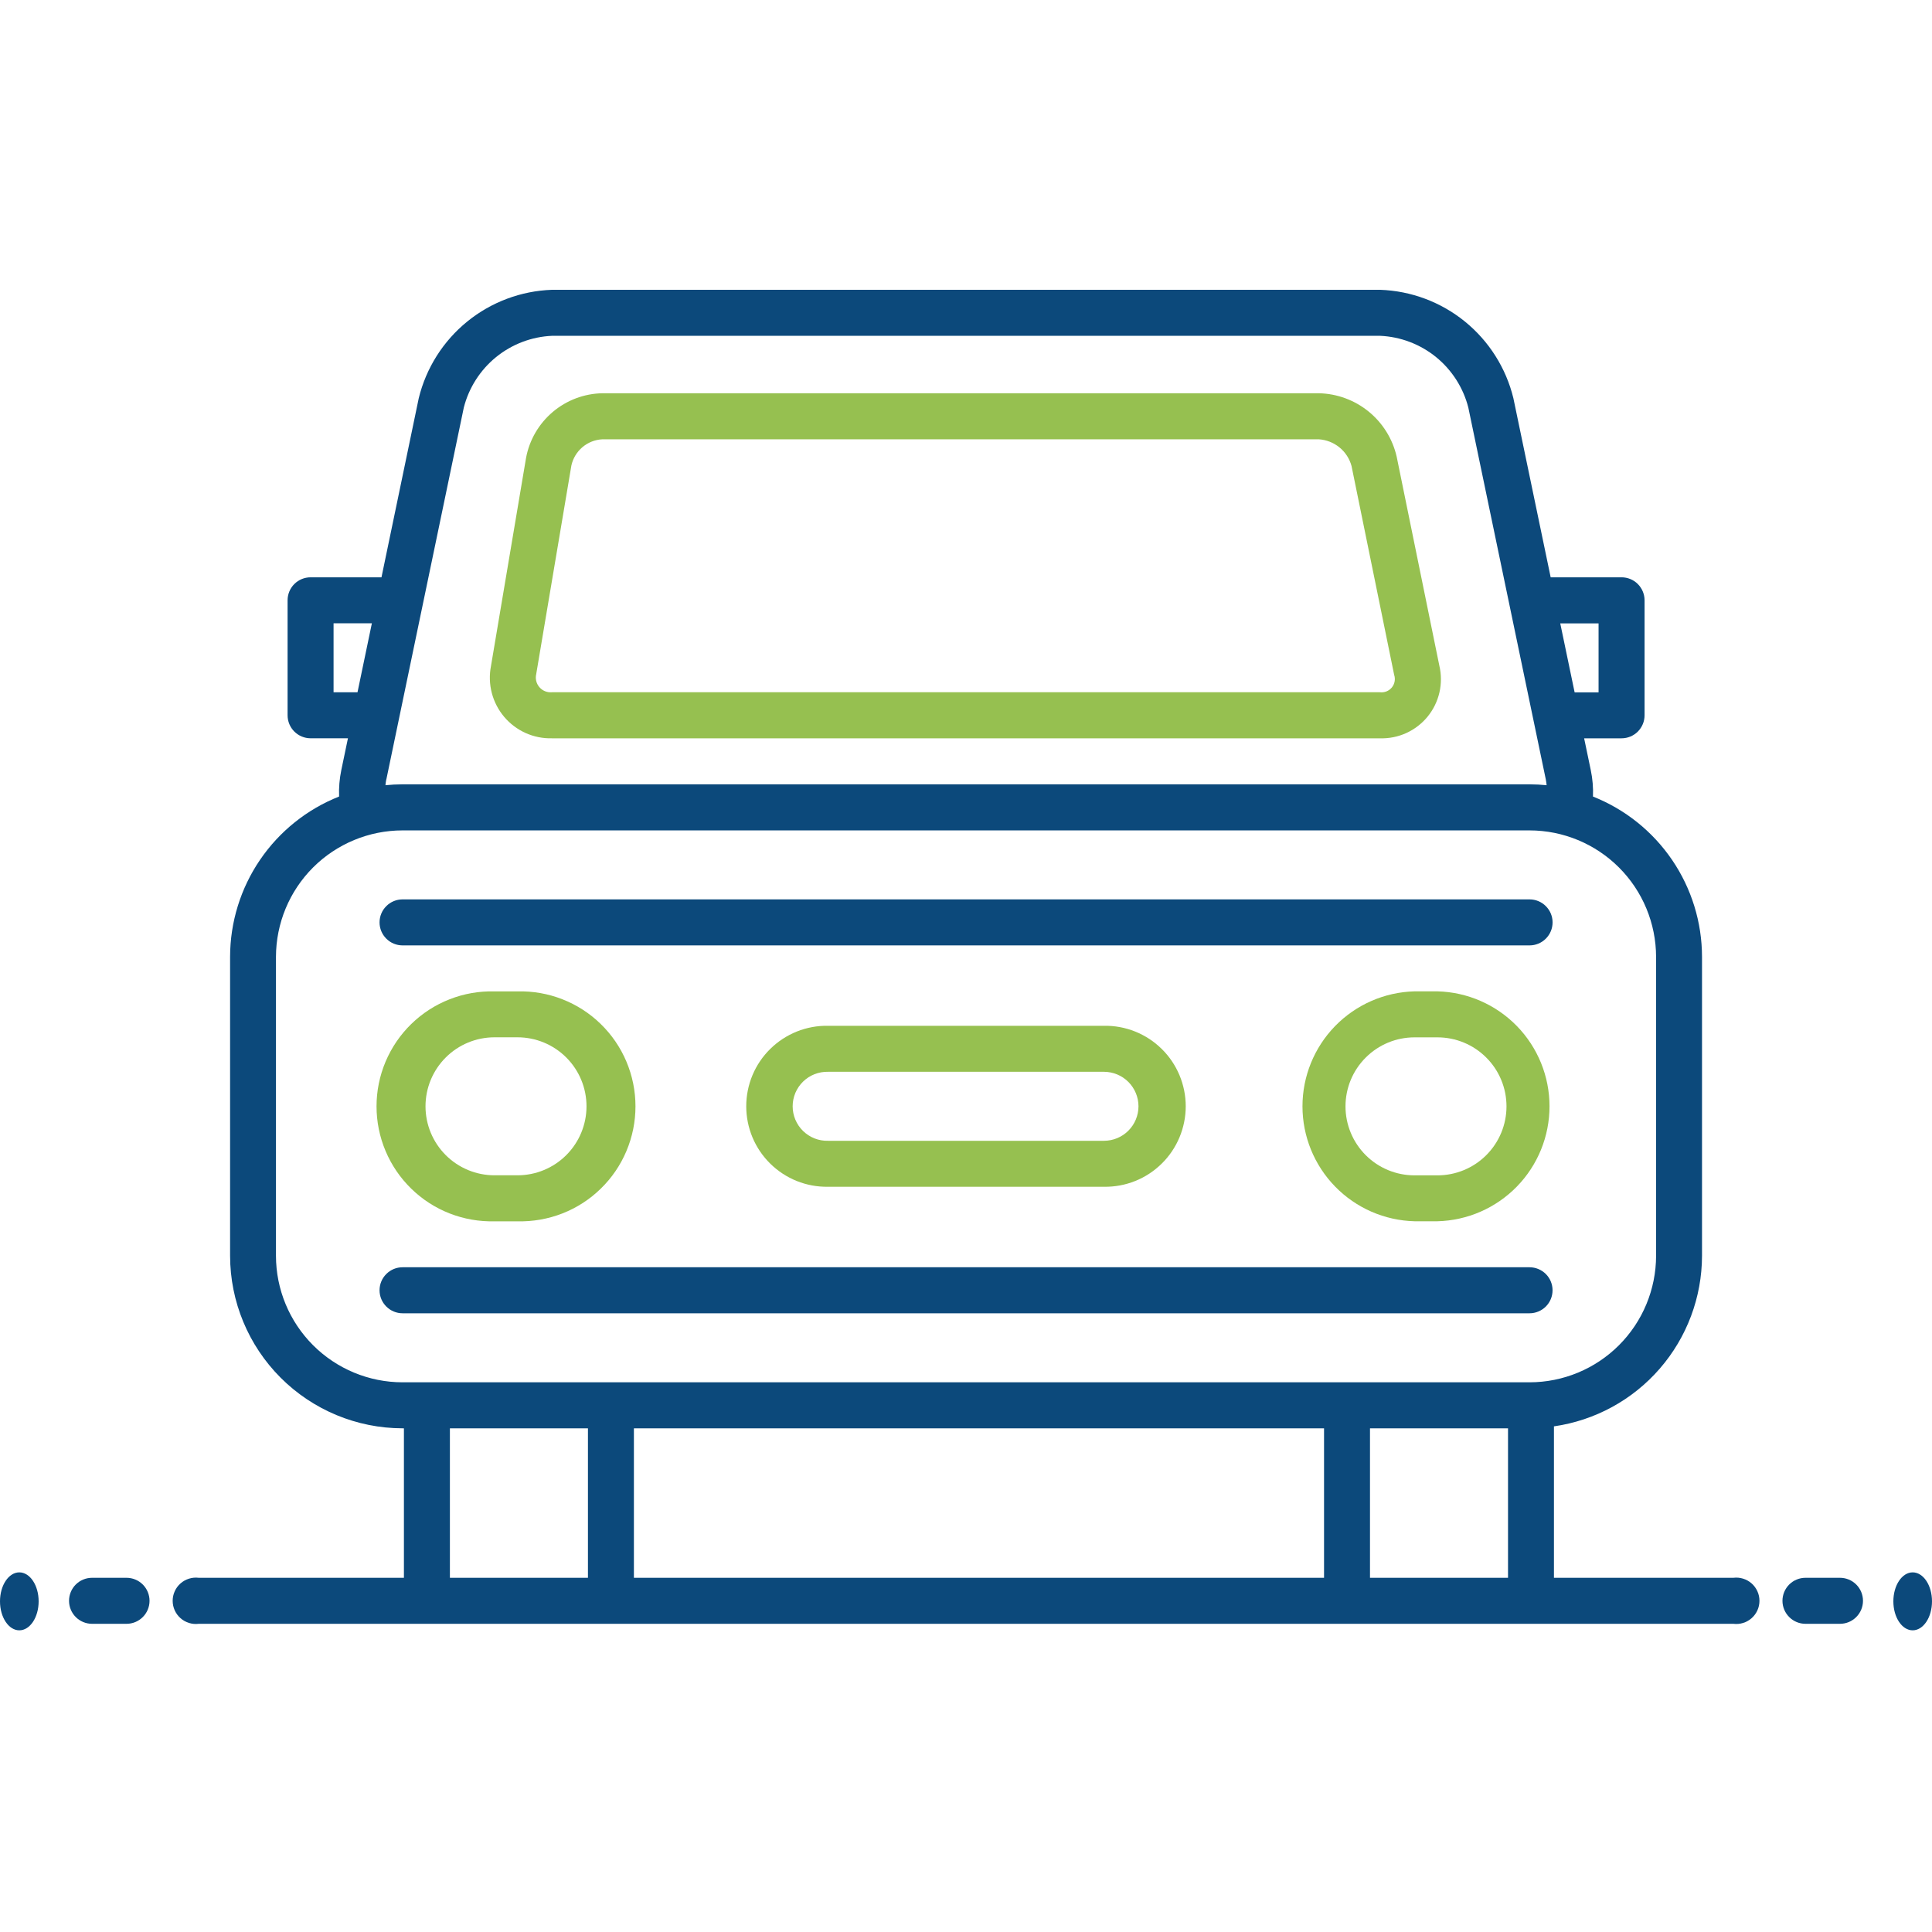 <svg width="75" height="75" viewBox="0 0 75 75" fill="none" xmlns="http://www.w3.org/2000/svg">
<g clip-path="url(#clip0_448_1087)">
<path d="M60.27 50.088C60.27 49.851 60.176 49.624 60.009 49.457C59.841 49.29 59.614 49.196 59.378 49.195H15.627C15.39 49.195 15.163 49.289 14.996 49.457C14.828 49.624 14.734 49.851 14.734 50.088C14.734 50.325 14.828 50.552 14.996 50.719C15.163 50.887 15.39 50.981 15.627 50.981H59.378C59.614 50.981 59.841 50.887 60.009 50.719C60.176 50.552 60.27 50.325 60.27 50.088Z" fill="#0C497B"/>
<path d="M15.627 36.7H59.378C59.615 36.7 59.842 36.606 60.009 36.438C60.177 36.271 60.271 36.044 60.271 35.807C60.271 35.57 60.177 35.343 60.009 35.176C59.842 35.008 59.615 34.914 59.378 34.914H15.627C15.39 34.914 15.163 35.008 14.996 35.176C14.828 35.343 14.734 35.57 14.734 35.807C14.734 36.044 14.828 36.271 14.996 36.438C15.163 36.606 15.39 36.7 15.627 36.7Z" fill="#0C497B"/>
<path d="M21.428 28.661H53.571C53.923 28.672 54.273 28.602 54.593 28.456C54.913 28.31 55.196 28.092 55.419 27.82C55.642 27.547 55.799 27.227 55.878 26.883C55.957 26.54 55.956 26.183 55.875 25.841L54.219 17.729C54.062 17.041 53.68 16.425 53.134 15.979C52.587 15.533 51.907 15.282 51.202 15.266H23.384C22.677 15.279 21.997 15.536 21.458 15.992C20.918 16.449 20.552 17.077 20.422 17.771L19.059 25.859C18.992 26.205 19.003 26.561 19.092 26.902C19.181 27.243 19.345 27.559 19.572 27.828C19.799 28.097 20.084 28.311 20.405 28.456C20.727 28.6 21.076 28.67 21.428 28.661ZM20.818 26.156L22.181 18.07C22.242 17.793 22.393 17.543 22.61 17.359C22.826 17.176 23.097 17.068 23.381 17.054H51.199C51.491 17.073 51.771 17.183 51.998 17.368C52.226 17.554 52.389 17.806 52.466 18.089L54.121 26.198C54.149 26.28 54.155 26.369 54.139 26.454C54.123 26.54 54.086 26.62 54.031 26.688C53.975 26.755 53.904 26.808 53.823 26.84C53.742 26.872 53.654 26.883 53.568 26.873H21.428C21.336 26.881 21.243 26.868 21.157 26.833C21.071 26.798 20.995 26.742 20.936 26.672C20.876 26.601 20.834 26.517 20.814 26.426C20.794 26.336 20.796 26.242 20.82 26.153L20.818 26.156Z" fill="#96C050"/>
<path d="M32.142 39.821C31.728 39.814 31.316 39.89 30.932 40.044C30.547 40.199 30.197 40.428 29.901 40.719C29.606 41.009 29.371 41.356 29.211 41.738C29.051 42.121 28.969 42.531 28.969 42.946C28.969 43.36 29.051 43.77 29.211 44.153C29.371 44.535 29.606 44.882 29.901 45.172C30.197 45.463 30.547 45.693 30.932 45.847C31.316 46.001 31.728 46.077 32.142 46.07H42.856C43.271 46.077 43.682 46.001 44.067 45.847C44.452 45.693 44.802 45.463 45.097 45.172C45.393 44.882 45.627 44.535 45.787 44.153C45.947 43.77 46.03 43.36 46.03 42.946C46.03 42.531 45.947 42.121 45.787 41.738C45.627 41.356 45.393 41.009 45.097 40.719C44.802 40.428 44.452 40.199 44.067 40.044C43.682 39.89 43.271 39.814 42.856 39.821H32.142ZM44.196 42.946C44.195 43.301 44.054 43.642 43.803 43.893C43.552 44.144 43.211 44.285 42.856 44.285H32.142C31.964 44.29 31.786 44.258 31.62 44.193C31.454 44.127 31.303 44.029 31.175 43.905C31.047 43.78 30.946 43.631 30.876 43.466C30.807 43.302 30.771 43.125 30.771 42.946C30.771 42.768 30.807 42.591 30.876 42.426C30.946 42.262 31.047 42.113 31.175 41.988C31.303 41.863 31.454 41.765 31.62 41.7C31.786 41.635 31.964 41.603 32.142 41.607H42.856C43.211 41.608 43.552 41.749 43.803 42C44.054 42.251 44.195 42.591 44.196 42.946Z" fill="#96C050"/>
<path d="M55.803 38.484H54.911C53.747 38.514 52.642 38.998 51.829 39.831C51.017 40.665 50.562 41.783 50.562 42.947C50.562 44.111 51.017 45.229 51.829 46.062C52.642 46.896 53.747 47.379 54.911 47.409H55.803C56.967 47.379 58.072 46.896 58.885 46.062C59.697 45.229 60.152 44.111 60.152 42.947C60.152 41.783 59.697 40.665 58.885 39.831C58.072 38.998 56.967 38.514 55.803 38.484ZM55.803 45.627H54.911C54.2 45.627 53.519 45.345 53.017 44.843C52.514 44.34 52.232 43.659 52.232 42.949C52.232 42.238 52.514 41.557 53.017 41.055C53.519 40.552 54.2 40.27 54.911 40.27H55.803C56.514 40.27 57.195 40.552 57.697 41.055C58.2 41.557 58.482 42.238 58.482 42.949C58.482 43.659 58.2 44.34 57.697 44.843C57.195 45.345 56.514 45.627 55.803 45.627Z" fill="#96C050"/>
<path d="M19.197 47.411H20.089C20.685 47.426 21.278 47.322 21.833 47.105C22.388 46.888 22.894 46.562 23.32 46.145C23.747 45.73 24.087 45.233 24.318 44.683C24.55 44.134 24.669 43.544 24.669 42.948C24.669 42.352 24.55 41.763 24.318 41.213C24.087 40.664 23.747 40.167 23.32 39.751C22.894 39.335 22.388 39.009 21.833 38.792C21.278 38.574 20.685 38.47 20.089 38.486H19.197C18.601 38.47 18.008 38.574 17.453 38.792C16.898 39.009 16.393 39.335 15.966 39.751C15.539 40.167 15.2 40.664 14.968 41.213C14.736 41.763 14.617 42.352 14.617 42.948C14.617 43.544 14.736 44.134 14.968 44.683C15.2 45.233 15.539 45.73 15.966 46.145C16.393 46.562 16.898 46.888 17.453 47.105C18.008 47.322 18.601 47.426 19.197 47.411ZM19.197 40.268H20.089C20.8 40.268 21.481 40.55 21.983 41.052C22.486 41.555 22.768 42.236 22.768 42.947C22.768 43.657 22.486 44.338 21.983 44.841C21.481 45.343 20.8 45.625 20.089 45.625H19.197C18.486 45.625 17.805 45.343 17.303 44.841C16.8 44.338 16.518 43.657 16.518 42.947C16.518 42.236 16.8 41.555 17.303 41.052C17.805 40.55 18.486 40.268 19.197 40.268Z" fill="#96C050"/>
<path d="M0.75 63.289C1.164 63.289 1.5 62.785 1.5 62.164C1.5 61.543 1.164 61.039 0.75 61.039C0.336 61.039 0 61.543 0 62.164C0 62.785 0.336 63.289 0.75 63.289Z" fill="#0C497B"/>
<path d="M4.912 61.25H3.573C3.336 61.25 3.109 61.344 2.941 61.511C2.774 61.679 2.68 61.906 2.68 62.143C2.68 62.38 2.774 62.607 2.941 62.774C3.109 62.942 3.336 63.036 3.573 63.036H4.912C5.149 63.036 5.376 62.942 5.543 62.774C5.711 62.607 5.805 62.38 5.805 62.143C5.805 61.906 5.711 61.679 5.543 61.511C5.376 61.344 5.149 61.25 4.912 61.25Z" fill="#0C497B"/>
<path d="M71.428 61.25H70.088C69.851 61.25 69.624 61.344 69.457 61.511C69.289 61.679 69.195 61.906 69.195 62.143C69.195 62.38 69.289 62.607 69.457 62.774C69.624 62.942 69.851 63.036 70.088 63.036H71.428C71.665 63.036 71.892 62.942 72.059 62.774C72.227 62.607 72.321 62.38 72.321 62.143C72.321 61.906 72.227 61.679 72.059 61.511C71.892 61.344 71.665 61.25 71.428 61.25Z" fill="#0C497B"/>
<path d="M74.25 63.289C74.664 63.289 75 62.785 75 62.164C75 61.543 74.664 61.039 74.25 61.039C73.836 61.039 73.5 61.543 73.5 62.164C73.5 62.785 73.836 63.289 74.25 63.289Z" fill="#0C497B"/>
<path d="M67.289 61.25H60.324V55.371C61.918 55.142 63.376 54.347 64.431 53.131C65.487 51.915 66.069 50.36 66.072 48.75V37.143C66.07 35.802 65.666 34.492 64.911 33.383C64.156 32.274 63.086 31.417 61.839 30.922C61.853 30.577 61.824 30.232 61.753 29.893L61.496 28.661H62.949C63.186 28.661 63.413 28.567 63.58 28.4C63.747 28.232 63.842 28.005 63.842 27.769V23.303C63.842 23.067 63.747 22.84 63.58 22.672C63.413 22.505 63.186 22.411 62.949 22.411H60.197L58.749 15.457C58.464 14.287 57.803 13.243 56.869 12.483C55.935 11.724 54.778 11.291 53.574 11.25H21.431C20.228 11.291 19.071 11.724 18.137 12.483C17.202 13.243 16.542 14.287 16.256 15.457L14.809 22.411H12.056C11.82 22.411 11.593 22.505 11.425 22.672C11.258 22.84 11.164 23.067 11.164 23.303V27.767C11.164 28.004 11.258 28.231 11.425 28.398C11.593 28.566 11.82 28.66 12.056 28.66H13.507L13.25 29.892C13.18 30.23 13.15 30.576 13.164 30.921C11.917 31.415 10.847 32.273 10.093 33.381C9.338 34.49 8.934 35.8 8.932 37.142V48.75C8.934 50.525 9.639 52.226 10.894 53.482C12.148 54.737 13.849 55.444 15.624 55.447H15.68V61.25H7.716C7.589 61.234 7.461 61.245 7.339 61.283C7.217 61.32 7.104 61.383 7.008 61.468C6.912 61.552 6.835 61.656 6.783 61.773C6.73 61.889 6.703 62.015 6.703 62.143C6.703 62.271 6.73 62.397 6.783 62.514C6.835 62.63 6.912 62.734 7.008 62.818C7.104 62.903 7.217 62.966 7.339 63.003C7.461 63.041 7.589 63.052 7.716 63.036H67.289C67.415 63.052 67.544 63.041 67.666 63.003C67.788 62.966 67.901 62.903 67.997 62.818C68.093 62.734 68.169 62.63 68.222 62.514C68.275 62.397 68.302 62.271 68.302 62.143C68.302 62.015 68.275 61.889 68.222 61.773C68.169 61.656 68.093 61.552 67.997 61.468C67.901 61.383 67.788 61.32 67.666 61.283C67.544 61.245 67.415 61.234 67.289 61.25ZM62.056 24.2V26.878H61.127L60.569 24.2H62.056ZM14.998 30.257L18.005 15.821C18.202 15.051 18.641 14.364 19.258 13.862C19.875 13.361 20.637 13.071 21.431 13.036H53.574C54.368 13.071 55.131 13.361 55.748 13.862C56.364 14.364 56.804 15.051 57 15.821L60.008 30.257C60.023 30.332 60.032 30.407 60.04 30.482C59.822 30.46 59.601 30.448 59.378 30.448H15.624C15.399 30.448 15.18 30.46 14.963 30.482C14.971 30.407 14.979 30.332 14.995 30.257H14.998ZM12.949 26.875V24.197H14.436L13.878 26.875H12.949ZM15.624 53.661C14.322 53.66 13.074 53.142 12.153 52.221C11.232 51.3 10.714 50.052 10.713 48.75V37.143C10.716 35.842 11.234 34.594 12.154 33.674C13.075 32.755 14.323 32.237 15.624 32.236H59.378C60.68 32.237 61.928 32.755 62.849 33.676C63.769 34.596 64.287 35.845 64.289 37.147V48.75C64.287 50.052 63.769 51.3 62.849 52.221C61.928 53.142 60.68 53.66 59.378 53.661H15.624ZM17.465 61.25V55.447H22.824V61.25H17.465ZM24.608 61.25V55.447H51.399V61.25H24.608ZM53.183 61.25V55.447H58.541V61.25H53.183Z" fill="#0C497B"/>
</g>
<defs>
<clipPath id="clip0_448_1087">
<rect width="75" height="75" fill="white"/>
</clipPath>
</defs>
</svg>
